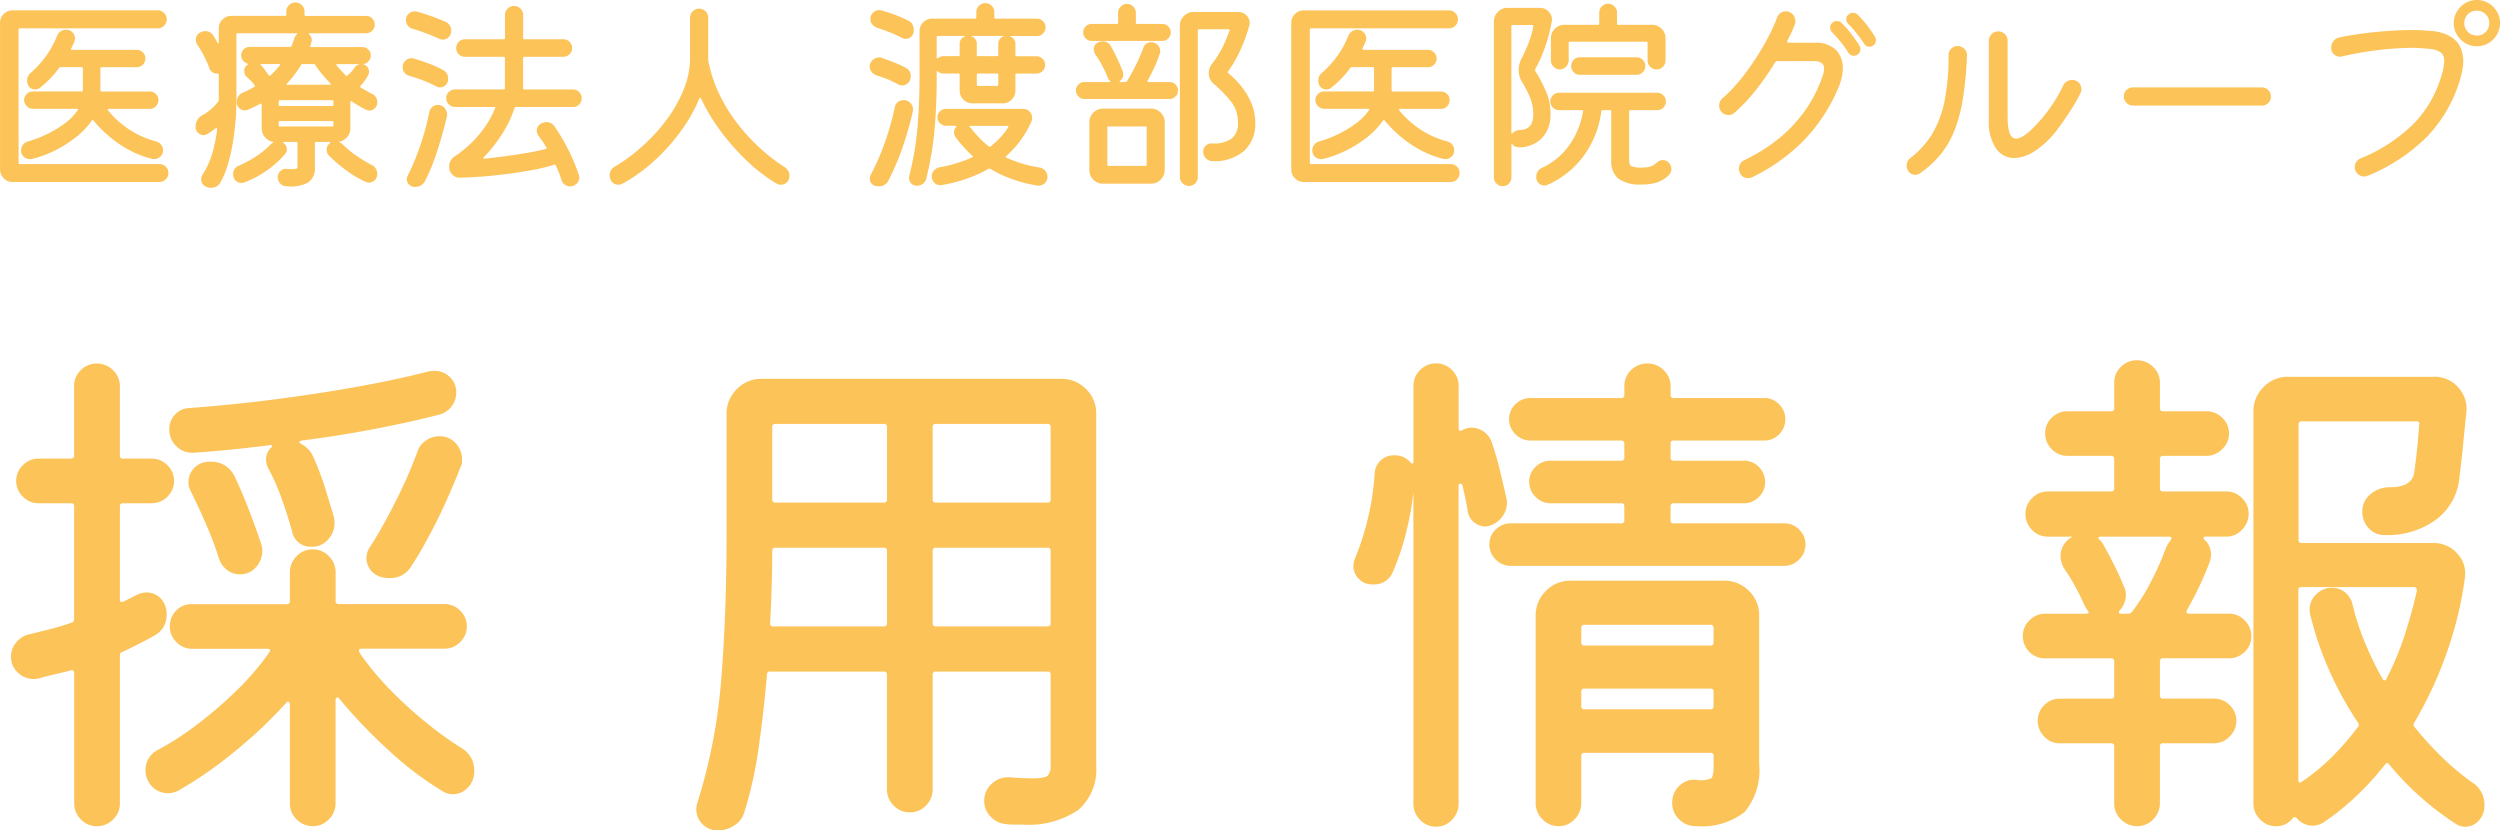 <svg xmlns="http://www.w3.org/2000/svg" width="169.414" height="56.274" viewBox="0 0 169.414 56.274"><g transform="translate(-2193.596 301.116)"><path d="M2.856-.686A.074.074,0,0,0,2.94-.6h9.45a.6.6,0,0,1,.434.175A.57.57,0,0,1,13.006,0a.6.6,0,0,1-.175.434.586.586,0,0,1-.441.182H2.45a.822.822,0,0,1-.6-.252.822.822,0,0,1-.252-.6v-9.926a.815.815,0,0,1,.252-.609.833.833,0,0,1,.6-.245h9.842a.588.588,0,0,1,.42.175.586.586,0,0,1,.182.441.588.588,0,0,1-.175.42.57.57,0,0,1-.427.182H2.94a.074.074,0,0,0-.084.084Zm.616-1.442a7.58,7.58,0,0,0,1.274-.483,7.473,7.473,0,0,0,1.225-.735,3.75,3.75,0,0,0,.889-.9q.07-.1-.056-.1H3.822a.573.573,0,0,1-.406-.175.554.554,0,0,1-.182-.413.548.548,0,0,1,.182-.42.585.585,0,0,1,.406-.168h3.3A.074.074,0,0,0,7.21-5.6V-7.084a.074.074,0,0,0-.084-.084H5.712a.133.133,0,0,0-.112.056A6.761,6.761,0,0,1,4.284-5.754a.525.525,0,0,1-.308.1.521.521,0,0,1-.462-.266.746.746,0,0,1-.084-.336.7.7,0,0,1,.056-.273.627.627,0,0,1,.168-.231A6.5,6.5,0,0,0,5.46-9.282.593.593,0,0,1,5.7-9.59.655.655,0,0,1,6.062-9.7a.592.592,0,0,1,.448.175.577.577,0,0,1,.168.413.6.6,0,0,1-.042.21q-.042.112-.1.231t-.112.231q-.042.1.07.1h4.368a.565.565,0,0,1,.413.175.565.565,0,0,1,.175.413.565.565,0,0,1-.175.413.565.565,0,0,1-.413.175H8.484a.074.074,0,0,0-.084.084V-5.6a.074.074,0,0,0,.084.084h3.262a.577.577,0,0,1,.413.168.558.558,0,0,1,.175.42.585.585,0,0,1-.168.406.548.548,0,0,1-.42.182H8.974q-.126,0-.056.1a6.187,6.187,0,0,0,1.316,1.218,6.151,6.151,0,0,0,1.918.882.638.638,0,0,1,.357.224.613.613,0,0,1,.133.392.54.54,0,0,1-.231.462.6.6,0,0,1-.5.112,6.536,6.536,0,0,1-1.6-.623A7.942,7.942,0,0,1,8.96-2.506a8.411,8.411,0,0,1-1.036-1.05q-.042-.07-.112.014A5.187,5.187,0,0,1,6.7-2.387a8.137,8.137,0,0,1-1.449.9,7.27,7.27,0,0,1-1.484.539.156.156,0,0,1-.07.014h-.07a.615.615,0,0,1-.42-.161.542.542,0,0,1-.182-.427A.614.614,0,0,1,3.15-1.9.6.6,0,0,1,3.472-2.128Zm23.3,1.582A.665.665,0,0,1,27.16.07a.57.57,0,0,1-.168.42A.537.537,0,0,1,26.6.658a.571.571,0,0,1-.2-.042,6.76,6.76,0,0,1-1.225-.707A10.459,10.459,0,0,1,23.9-1.162a.553.553,0,0,1-.168-.406.532.532,0,0,1,.224-.448l.007-.042Q23.968-2.1,23.9-2.1h-.882a.074.074,0,0,0-.084.084V-.392A1.156,1.156,0,0,1,22.477.651,2.541,2.541,0,0,1,20.986.9a.562.562,0,0,1-.413-.2.641.641,0,0,1-.161-.427.582.582,0,0,1,.2-.406.526.526,0,0,1,.434-.14,2.053,2.053,0,0,0,.224.014h.168A.611.611,0,0,0,21.707-.3a.107.107,0,0,0,.049-.091V-2.016a.074.074,0,0,0-.084-.084h-.784a.381.381,0,0,0-.1.014q-.049.014-.035.028a.5.5,0,0,1,.28.462.482.482,0,0,1-.112.308,6.087,6.087,0,0,1-.84.819A6.846,6.846,0,0,1,19.1.2a7.137,7.137,0,0,1-.952.448.553.553,0,0,1-.084.021.51.51,0,0,1-.084.007.536.536,0,0,1-.56-.42A.553.553,0,0,1,17.4.168a.51.51,0,0,1-.007-.084.617.617,0,0,1,.1-.343A.584.584,0,0,1,17.78-.49a7.82,7.82,0,0,0,1.2-.651,5.191,5.191,0,0,0,.938-.777q.028-.028.07-.063a.985.985,0,0,1,.084-.063q.112-.042-.014-.07a.927.927,0,0,1-.518-.322.891.891,0,0,1-.21-.588v-1.6q0-.112-.1-.056l-.406.2q-.21.105-.434.2a.494.494,0,0,1-.2.042.525.525,0,0,1-.385-.161.559.559,0,0,1-.161-.413.639.639,0,0,1,.42-.63q.2-.084.385-.182t.371-.21q.1-.042.028-.112a2.111,2.111,0,0,0-.238-.28q-.14-.14-.294-.28a.537.537,0,0,1-.168-.392.481.481,0,0,1,.182-.406.326.326,0,0,1,.084-.056l-.014-.021a.12.12,0,0,0-.07-.035.671.671,0,0,1-.28-.217.529.529,0,0,1-.112-.329.553.553,0,0,1,.168-.406.553.553,0,0,1,.406-.168h2.744a.086.086,0,0,0,.1-.07q.056-.126.1-.259t.091-.273a1.162,1.162,0,0,1,.063-.133A1.039,1.039,0,0,1,21.7-9.38q.042-.028.035-.056t-.063-.028H17.7a.074.074,0,0,0-.084.084v4.634q0,.616-.07,1.358t-.2,1.5A11.42,11.42,0,0,1,17-.462a5.509,5.509,0,0,1-.49,1.148.669.669,0,0,1-.259.238.731.731,0,0,1-.343.084A.8.8,0,0,1,15.54.924a.524.524,0,0,1-.308-.5A.548.548,0,0,1,15.33.1a5.331,5.331,0,0,0,.644-1.407,9.411,9.411,0,0,0,.336-1.659q0-.126-.1-.056-.28.21-.574.392a.574.574,0,0,1-.252.07.518.518,0,0,1-.364-.161.547.547,0,0,1-.168-.413.846.846,0,0,1,.448-.77A3.455,3.455,0,0,0,16.38-4.83a.134.134,0,0,0,.042-.1V-6.664q0-.07-.112-.07a.526.526,0,0,1-.532-.378,7.016,7.016,0,0,0-.357-.812,7.233,7.233,0,0,0-.441-.742.58.58,0,0,1-.112-.35.519.519,0,0,1,.28-.49.638.638,0,0,1,.35-.1.606.606,0,0,1,.56.308q.07.112.14.231t.126.231q.028.056.063.049t.035-.063v-.938a.815.815,0,0,1,.252-.609.833.833,0,0,1,.6-.245h3.64A.074.074,0,0,0,21-10.724v-.21a.586.586,0,0,1,.182-.441.6.6,0,0,1,.434-.175.592.592,0,0,1,.434.182.593.593,0,0,1,.182.434v.21a.074.074,0,0,0,.084.084H26.4a.558.558,0,0,1,.42.175.577.577,0,0,1,.168.413.558.558,0,0,1-.175.42.577.577,0,0,1-.413.168H22.6q-.126,0-.028.1A.5.5,0,0,1,22.722-9a.51.51,0,0,1-.007.084.553.553,0,0,1-.021.084q-.014.056-.028.1a.615.615,0,0,1-.042.105q-.042.1.056.1h3.472a.553.553,0,0,1,.406.168.553.553,0,0,1,.168.406.561.561,0,0,1-.168.4.542.542,0,0,1-.406.175h-.014a.436.436,0,0,1,.182.056.5.5,0,0,1,.28.462.473.473,0,0,1-.056.238,2.991,2.991,0,0,1-.518.714.094.094,0,0,0,.014.126q.182.1.371.21t.385.21a.6.6,0,0,1,.364.574A.536.536,0,0,1,27-4.382a.506.506,0,0,1-.357.154.6.6,0,0,1-.21-.042,7.781,7.781,0,0,1-.994-.574q-.1-.07-.1.056v1.764a.89.89,0,0,1-.2.574.9.9,0,0,1-.511.322q-.084.014-.014.056a.855.855,0,0,1,.224.154,5.829,5.829,0,0,0,.938.77A10.1,10.1,0,0,0,26.768-.546ZM19.39-7.182q.112.14.21.273t.2.287a.094.094,0,0,0,.126.014,8.527,8.527,0,0,0,.63-.672q.07-.1-.056-.1h-1.19q-.056,0-.063.028t.035.056A.322.322,0,0,1,19.39-7.182Zm3.57-.14a.133.133,0,0,0-.112-.056h-.742q-.084,0-.1.056a7.5,7.5,0,0,1-.952,1.246q-.1.1.042.1H23.94q.056,0,.063-.035a.089.089,0,0,0-.035-.077q-.28-.28-.539-.595A7.179,7.179,0,0,1,22.96-7.322Zm2.66.2a.529.529,0,0,1,.42-.252H24.458q-.112,0-.042.1.14.168.294.336t.322.336q.07.07.112,0A2.752,2.752,0,0,0,25.62-7.126ZM20.482-4.62a.074.074,0,0,0,.084.084h3.542a.074.074,0,0,0,.084-.084v-.224a.074.074,0,0,0-.084-.084H20.566a.074.074,0,0,0-.084.084Zm.084,1.106a.074.074,0,0,0-.084.084v.2a.074.074,0,0,0,.084.084h3.542a.074.074,0,0,0,.084-.084v-.2a.074.074,0,0,0-.084-.084Zm18.62.378A13.3,13.3,0,0,1,40.81.1a.527.527,0,0,1,.042.21.577.577,0,0,1-.182.42.609.609,0,0,1-.448.182A.59.59,0,0,1,39.879.8.617.617,0,0,1,39.648.49q-.084-.28-.182-.525t-.21-.483a.067.067,0,0,0-.1-.042A11.745,11.745,0,0,1,37.695-.2q-.819.154-1.7.266T34.279.245q-.833.063-1.519.077a.656.656,0,0,1-.5-.2.7.7,0,0,1-.224-.525.819.819,0,0,1,.406-.742,7.6,7.6,0,0,0,1.694-1.547A6.451,6.451,0,0,0,35.14-4.368q.056-.1-.056-.1H32.438a.581.581,0,0,1-.427-.175.581.581,0,0,1-.175-.427.565.565,0,0,1,.175-.413.581.581,0,0,1,.427-.175h3.29a.074.074,0,0,0,.084-.084V-7.784a.074.074,0,0,0-.084-.084H33.1a.565.565,0,0,1-.413-.175.565.565,0,0,1-.175-.413.581.581,0,0,1,.175-.427.565.565,0,0,1,.413-.175h2.632a.074.074,0,0,0,.084-.084V-10.71a.577.577,0,0,1,.182-.42.593.593,0,0,1,.434-.182.6.6,0,0,1,.434.175.57.57,0,0,1,.182.427v1.568a.074.074,0,0,0,.084.084h2.646a.565.565,0,0,1,.413.175.581.581,0,0,1,.175.427.565.565,0,0,1-.175.413.565.565,0,0,1-.413.175H37.128a.074.074,0,0,0-.084.084V-5.74a.074.074,0,0,0,.084.084h3.3a.565.565,0,0,1,.413.175.565.565,0,0,1,.175.413.594.594,0,0,1-.168.427.558.558,0,0,1-.42.175H36.554a.118.118,0,0,0-.1.07,6.3,6.3,0,0,1-.56,1.3,9.751,9.751,0,0,1-.77,1.169,9.126,9.126,0,0,1-.742.861q-.042.042-.028.077t.07.021Q35-1.022,35.742-1.12t1.5-.224q.756-.126,1.33-.28.112-.028.042-.112a4.845,4.845,0,0,0-.259-.413q-.133-.189-.259-.357a.576.576,0,0,1-.126-.35.563.563,0,0,1,.077-.287.507.507,0,0,1,.217-.2,1.283,1.283,0,0,1,.168-.07.572.572,0,0,1,.182-.028A.638.638,0,0,1,39.186-3.136ZM29.54-9.772a.578.578,0,0,1-.315-.217.587.587,0,0,1-.119-.357.559.559,0,0,1,.182-.441.6.6,0,0,1,.406-.161.664.664,0,0,1,.154.014q.448.126.966.308t.98.392a.621.621,0,0,1,.378.6A.587.587,0,0,1,32-9.2a.537.537,0,0,1-.392.168.6.6,0,0,1-.266-.07q-.378-.168-.854-.35T29.54-9.772Zm1.638,3.92a8.215,8.215,0,0,0-.91-.413q-.49-.189-.938-.315a.613.613,0,0,1-.322-.217.566.566,0,0,1-.126-.357.58.58,0,0,1,.182-.448.585.585,0,0,1,.406-.168.664.664,0,0,1,.154.014q.49.14,1.043.35a7.533,7.533,0,0,1,.959.434.631.631,0,0,1,.336.6.542.542,0,0,1-.168.42.545.545,0,0,1-.378.154A.525.525,0,0,1,31.178-5.852Zm.07,1.246a.588.588,0,0,1,.469.2.662.662,0,0,1,.175.441v.07a.156.156,0,0,1-.014.07q-.266,1.162-.651,2.338A13.926,13.926,0,0,1,30.394.56a.72.72,0,0,1-.28.287.771.771,0,0,1-.392.105.536.536,0,0,1-.406-.161.506.506,0,0,1-.154-.357A.473.473,0,0,1,29.218.2a16.093,16.093,0,0,0,.847-2.023,17.586,17.586,0,0,0,.623-2.3.579.579,0,0,1,.2-.343A.547.547,0,0,1,31.248-4.606ZM54.768-.392A.664.664,0,0,1,55.09.2a.574.574,0,0,1-.574.6.519.519,0,0,1-.28-.07A11.026,11.026,0,0,1,52.241-.791a15.354,15.354,0,0,1-1.806-2.037A12.987,12.987,0,0,1,49.1-5.04q-.014-.056-.049-.056t-.063.056a10.82,10.82,0,0,1-1.281,2.247A13.237,13.237,0,0,1,45.892-.784,11.017,11.017,0,0,1,43.778.728a.6.6,0,0,1-.266.07.549.549,0,0,1-.546-.364A.589.589,0,0,1,42.91.168a.638.638,0,0,1,.336-.588,11.943,11.943,0,0,0,1.911-1.414A11.985,11.985,0,0,0,46.795-3.64a9.113,9.113,0,0,0,1.141-2.037,5.637,5.637,0,0,0,.42-2.093v-2.744a.593.593,0,0,1,.182-.434.593.593,0,0,1,.434-.182.6.6,0,0,1,.434.175.586.586,0,0,1,.182.441v2.877a.245.245,0,0,0,.014.077,9.319,9.319,0,0,0,.8,2.352,11.236,11.236,0,0,0,1.274,2A13.01,13.01,0,0,0,53.2-1.589,12.514,12.514,0,0,0,54.768-.392ZM65.156-6.874q-.084-.07-.084.042.014,1.988-.133,3.738A22.264,22.264,0,0,1,64.372.364a.657.657,0,0,1-.231.364.641.641,0,0,1-.413.14A.514.514,0,0,1,63.35.714.5.5,0,0,1,63.2.35V.28A.156.156,0,0,1,63.21.21a20.385,20.385,0,0,0,.56-3.283q.14-1.631.14-3.563V-9.6a.815.815,0,0,1,.252-.609.833.833,0,0,1,.6-.245h2.912a.074.074,0,0,0,.084-.084v-.364a.57.57,0,0,1,.182-.427.6.6,0,0,1,.434-.175.588.588,0,0,1,.42.175.57.57,0,0,1,.182.427v.364a.074.074,0,0,0,.084.084h2.8a.577.577,0,0,1,.413.168.558.558,0,0,1,.175.42.577.577,0,0,1-.168.413.558.558,0,0,1-.42.175H70.084q-.1,0,0,.042a.532.532,0,0,1,.322.518v.728a.074.074,0,0,0,.084.084h1.344a.565.565,0,0,1,.413.175.565.565,0,0,1,.175.413.565.565,0,0,1-.175.413.565.565,0,0,1-.413.175H70.49a.074.074,0,0,0-.084.084v1.078a.822.822,0,0,1-.252.6.822.822,0,0,1-.6.252H67.48a.822.822,0,0,1-.6-.252.822.822,0,0,1-.252-.6V-6.65a.074.074,0,0,0-.084-.084H65.534A.575.575,0,0,1,65.156-6.874ZM61.012-9.842a.71.71,0,0,1-.308-.231.547.547,0,0,1-.126-.343.586.586,0,0,1,.182-.441.588.588,0,0,1,.42-.175.51.51,0,0,1,.084.007.553.553,0,0,1,.084.021q.42.112.889.287a9.1,9.1,0,0,1,.889.385.593.593,0,0,1,.294.259.775.775,0,0,1,.1.385.793.793,0,0,1-.042.252.479.479,0,0,1-.2.259.554.554,0,0,1-.308.091.649.649,0,0,1-.126-.014.44.44,0,0,1-.14-.056,7.655,7.655,0,0,0-.805-.371Q61.46-9.7,61.012-9.842Zm5.95.6q.112-.042-.014-.042H65.156a.074.074,0,0,0-.084.084v1.372q0,.112.1.042a.557.557,0,0,1,.364-.126h1.008a.074.074,0,0,0,.084-.084v-.728A.515.515,0,0,1,66.962-9.24Zm2.2,1.33a.074.074,0,0,0,.084-.084v-.728a.515.515,0,0,1,.336-.518q.112-.042-.014-.042h-2.1q-.1,0,0,.042a.532.532,0,0,1,.322.518v.728a.074.074,0,0,0,.084.084Zm-8.2,1.288a.691.691,0,0,1-.308-.238.576.576,0,0,1-.126-.35.51.51,0,0,1,.007-.084.553.553,0,0,1,.021-.084.666.666,0,0,1,.245-.322.624.624,0,0,1,.371-.126.51.51,0,0,1,.084.007.553.553,0,0,1,.084.021q.406.14.833.308a7.323,7.323,0,0,1,.791.364.6.6,0,0,1,.35.588.6.6,0,0,1-.175.441.55.55,0,0,1-.4.175.6.6,0,0,1-.266-.07,6.819,6.819,0,0,0-.742-.357A8.043,8.043,0,0,0,60.956-6.622Zm6.832.644a.074.074,0,0,0,.084.084H69.16a.074.074,0,0,0,.084-.084V-6.65a.074.074,0,0,0-.084-.084H67.872a.074.074,0,0,0-.084.084Zm-4.956,1.05a.6.6,0,0,1,.448.189.6.6,0,0,1,.182.427.664.664,0,0,1-.014.154,23.17,23.17,0,0,1-.686,2.4A17.054,17.054,0,0,1,61.81.5a.687.687,0,0,1-.672.406A.9.9,0,0,1,61.026.9a.944.944,0,0,1-.112-.021.442.442,0,0,1-.28-.189.558.558,0,0,1-.1-.315.574.574,0,0,1,.07-.252,15.962,15.962,0,0,0,.959-2.2,17.938,17.938,0,0,0,.665-2.352.583.583,0,0,1,.21-.371A.613.613,0,0,1,62.832-4.928ZM72.058-.364a.62.62,0,0,1,.371.217.6.6,0,0,1,.147.4.579.579,0,0,1-.21.469.594.594,0,0,1-.49.133A9.453,9.453,0,0,1,70.2.427,8.4,8.4,0,0,1,68.7-.28a.227.227,0,0,0-.112,0A8.967,8.967,0,0,1,67.1.392a10.46,10.46,0,0,1-1.694.434.544.544,0,0,1-.469-.14.593.593,0,0,1-.2-.462.585.585,0,0,1,.147-.385.62.62,0,0,1,.371-.217,9.375,9.375,0,0,0,2.212-.672q.1-.056.014-.112-.308-.294-.6-.616a7.465,7.465,0,0,1-.546-.672.518.518,0,0,1-.084-.294.5.5,0,0,1,.126-.35q.07-.1-.042-.1H65.7a.56.56,0,0,1-.4-.168.542.542,0,0,1-.175-.406.542.542,0,0,1,.175-.406.56.56,0,0,1,.4-.168h5.222a.586.586,0,0,1,.441.182.6.6,0,0,1,.175.434A.719.719,0,0,1,71.5-3.5,6.873,6.873,0,0,1,69.79-1.148q-.084.07,0,.112A8.523,8.523,0,0,0,72.058-.364ZM67.4-3.024a7.562,7.562,0,0,0,1.2,1.232.085.085,0,0,0,.112,0,5.488,5.488,0,0,0,.665-.6,4.652,4.652,0,0,0,.539-.7q.028-.042.007-.07a.074.074,0,0,0-.063-.028H67.368q-.14,0-.042.1a.163.163,0,0,1,.042.028A.163.163,0,0,1,67.4-3.024ZM80.36-8.946H75.572a.561.561,0,0,1-.4-.168A.542.542,0,0,1,75-9.52a.553.553,0,0,1,.168-.406.553.553,0,0,1,.406-.168H77.28a.074.074,0,0,0,.084-.084v-.672a.57.57,0,0,1,.182-.427.588.588,0,0,1,.42-.175.588.588,0,0,1,.42.175.57.57,0,0,1,.182.427v.672a.074.074,0,0,0,.084.084H80.36a.553.553,0,0,1,.406.168.553.553,0,0,1,.168.406.561.561,0,0,1-.168.4A.542.542,0,0,1,80.36-8.946Zm4.452,2.072q-.042.056.028.126a5.573,5.573,0,0,1,.889.9A4.785,4.785,0,0,1,86.4-4.718,3.36,3.36,0,0,1,86.66-3.4a2.446,2.446,0,0,1-.777,1.925A3.065,3.065,0,0,1,83.734-.8a.609.609,0,0,1-.427-.2.646.646,0,0,1-.175-.455.5.5,0,0,1,.175-.392.587.587,0,0,1,.4-.154,2.1,2.1,0,0,0,1.358-.329,1.3,1.3,0,0,0,.42-1.071,2.246,2.246,0,0,0-.476-1.449,9.089,9.089,0,0,0-1.176-1.2.919.919,0,0,1-.322-.728.946.946,0,0,1,.049-.3,1.116,1.116,0,0,1,.147-.287A6.856,6.856,0,0,0,84.4-8.435a9.048,9.048,0,0,0,.511-1.2q.028-.1-.07-.1H82.852a.074.074,0,0,0-.084.084V.266A.6.6,0,0,1,82.593.7a.57.57,0,0,1-.427.182A.592.592,0,0,1,81.732.7.593.593,0,0,1,81.55.266V-9.982a.889.889,0,0,1,.273-.651.889.889,0,0,1,.651-.273h3.038a.743.743,0,0,1,.546.224.711.711,0,0,1,.224.518.787.787,0,0,1-.028.182,10.76,10.76,0,0,1-.609,1.666A7.987,7.987,0,0,1,84.812-6.874Zm-5.446.616q-.042.1.056.1H80.85a.553.553,0,0,1,.406.168.553.553,0,0,1,.168.406.561.561,0,0,1-.168.4.542.542,0,0,1-.406.175H75.082a.542.542,0,0,1-.406-.175.561.561,0,0,1-.168-.4.553.553,0,0,1,.168-.406.553.553,0,0,1,.406-.168H76.79q.1,0,.014-.084a.819.819,0,0,1-.14-.21,7.562,7.562,0,0,0-.84-1.582.651.651,0,0,1-.112-.336.5.5,0,0,1,.28-.462.663.663,0,0,1,.322-.084.62.62,0,0,1,.56.322q.21.378.42.819t.378.875a.564.564,0,0,1,.042.224.531.531,0,0,1-.21.434q-.084.084.028.084h.322a.133.133,0,0,0,.112-.056q.28-.448.581-1.05a12.228,12.228,0,0,0,.525-1.2.527.527,0,0,1,.532-.392.586.586,0,0,1,.441.182.588.588,0,0,1,.175.42.433.433,0,0,1-.042.2,9.471,9.471,0,0,1-.364.924Q79.6-6.678,79.366-6.258Zm-3.024,1.9H79.6a.889.889,0,0,1,.651.273.889.889,0,0,1,.273.651V-.2a.889.889,0,0,1-.273.651A.889.889,0,0,1,79.6.728H76.342a.882.882,0,0,1-.658-.273A.9.9,0,0,1,75.418-.2V-3.43a.9.9,0,0,1,.266-.651A.882.882,0,0,1,76.342-4.354ZM76.636-.56a.074.074,0,0,0,.084.084h2.492A.074.074,0,0,0,79.3-.56V-3.066a.074.074,0,0,0-.084-.084H76.72a.074.074,0,0,0-.084.084Zm13.72-.126A.074.074,0,0,0,90.44-.6h9.45a.6.6,0,0,1,.434.175.57.57,0,0,1,.182.427.6.6,0,0,1-.175.434.586.586,0,0,1-.441.182H89.95a.822.822,0,0,1-.6-.252.822.822,0,0,1-.252-.6v-9.926a.815.815,0,0,1,.252-.609.833.833,0,0,1,.6-.245h9.842a.588.588,0,0,1,.42.175.586.586,0,0,1,.182.441.588.588,0,0,1-.175.42.57.57,0,0,1-.427.182H90.44a.074.074,0,0,0-.084.084Zm.616-1.442a7.58,7.58,0,0,0,1.274-.483,7.473,7.473,0,0,0,1.225-.735,3.75,3.75,0,0,0,.889-.9q.07-.1-.056-.1H91.322a.573.573,0,0,1-.406-.175.554.554,0,0,1-.182-.413.548.548,0,0,1,.182-.42.585.585,0,0,1,.406-.168h3.3A.074.074,0,0,0,94.71-5.6V-7.084a.074.074,0,0,0-.084-.084H93.212a.133.133,0,0,0-.112.056,6.76,6.76,0,0,1-1.316,1.358.525.525,0,0,1-.308.1.521.521,0,0,1-.462-.266.746.746,0,0,1-.084-.336.7.7,0,0,1,.056-.273.627.627,0,0,1,.168-.231,6.5,6.5,0,0,0,1.806-2.52.593.593,0,0,1,.245-.308.655.655,0,0,1,.357-.112.592.592,0,0,1,.448.175.577.577,0,0,1,.168.413.6.6,0,0,1-.042.21q-.042.112-.1.231t-.112.231q-.042.1.07.1h4.368a.565.565,0,0,1,.413.175.565.565,0,0,1,.175.413.565.565,0,0,1-.175.413.565.565,0,0,1-.413.175h-2.38a.074.074,0,0,0-.084.084V-5.6a.074.074,0,0,0,.084.084h3.262a.577.577,0,0,1,.413.168.558.558,0,0,1,.175.42.585.585,0,0,1-.168.406.548.548,0,0,1-.42.182H96.474q-.126,0-.056.1a6.187,6.187,0,0,0,1.316,1.218,6.151,6.151,0,0,0,1.918.882.638.638,0,0,1,.357.224.613.613,0,0,1,.133.392.54.54,0,0,1-.231.462.6.6,0,0,1-.5.112,6.536,6.536,0,0,1-1.6-.623,7.942,7.942,0,0,1-1.351-.931,8.411,8.411,0,0,1-1.036-1.05q-.042-.07-.112.014A5.187,5.187,0,0,1,94.2-2.387a8.137,8.137,0,0,1-1.449.9,7.27,7.27,0,0,1-1.484.539.156.156,0,0,1-.07.014h-.07a.615.615,0,0,1-.42-.161.542.542,0,0,1-.182-.427A.614.614,0,0,1,90.65-1.9.6.6,0,0,1,90.972-2.128Zm15.722-5.5V-9.114a.9.9,0,0,1,.266-.651.882.882,0,0,1,.658-.273h2.268a.074.074,0,0,0,.084-.084v-.742a.57.57,0,0,1,.182-.427.588.588,0,0,1,.42-.175.588.588,0,0,1,.42.175.57.57,0,0,1,.182.427v.742a.074.074,0,0,0,.084.084h2.282a.9.9,0,0,1,.651.266.882.882,0,0,1,.273.658V-7.63a.6.6,0,0,1-.175.434.57.57,0,0,1-.427.182.586.586,0,0,1-.441-.182.6.6,0,0,1-.175-.434V-8.806a.074.074,0,0,0-.084-.084h-5.18a.074.074,0,0,0-.084.084V-7.63a.593.593,0,0,1-.182.434.577.577,0,0,1-.42.182.577.577,0,0,1-.42-.182A.593.593,0,0,1,106.694-7.63Zm-.028,3.64a2.353,2.353,0,0,1-.322,1.288,1.953,1.953,0,0,1-.805.735,2.236,2.236,0,0,1-.973.231.836.836,0,0,1-.266-.042.427.427,0,0,1-.21-.154q-.07-.1-.07.028v2.2a.581.581,0,0,1-.175.427.565.565,0,0,1-.413.175.588.588,0,0,1-.42-.175.57.57,0,0,1-.182-.427V-10.262a.889.889,0,0,1,.273-.651.889.889,0,0,1,.651-.273h2.184a.8.8,0,0,1,.63.287.732.732,0,0,1,.182.651,11.362,11.362,0,0,1-.441,1.687,9.392,9.392,0,0,1-.679,1.533.228.228,0,0,0,0,.112,10.248,10.248,0,0,1,.721,1.365A3.856,3.856,0,0,1,106.666-3.99Zm-1.932-2.184a1.518,1.518,0,0,1-.224-.812,1.575,1.575,0,0,1,.168-.714q.266-.518.476-1.036a6.95,6.95,0,0,0,.35-1.19q0-.1-.084-.1H104.1a.074.074,0,0,0-.084.084v7.21q0,.056.028.063T104.1-2.7a.7.7,0,0,1,.518-.21q.882-.028.882-1.078a2.908,2.908,0,0,0-.224-1.127A7.328,7.328,0,0,0,104.734-6.174Zm3.92-1.666h3.85a.565.565,0,0,1,.413.175.581.581,0,0,1,.175.427.565.565,0,0,1-.175.413.565.565,0,0,1-.413.175h-3.85a.548.548,0,0,1-.42-.182.585.585,0,0,1-.168-.406.6.6,0,0,1,.168-.42A.548.548,0,0,1,108.654-7.84ZM114.66-.714a.617.617,0,0,1,.2.448.577.577,0,0,1-.182.42,2.117,2.117,0,0,1-.77.483,3.163,3.163,0,0,1-1.036.147,2.568,2.568,0,0,1-1.6-.392,1.5,1.5,0,0,1-.49-1.246V-4.172a.074.074,0,0,0-.084-.084h-.49q-.07,0-.1.084a6.416,6.416,0,0,1-1.183,3A6.055,6.055,0,0,1,106.456.812a.527.527,0,0,1-.21.042A.554.554,0,0,1,105.875.7.531.531,0,0,1,105.7.28a.656.656,0,0,1,.406-.63,4.738,4.738,0,0,0,1.5-1.113,5.094,5.094,0,0,0,.868-1.365,5.765,5.765,0,0,0,.4-1.344q.028-.084-.084-.084H107.24a.565.565,0,0,1-.413-.175.565.565,0,0,1-.175-.413.565.565,0,0,1,.175-.413.565.565,0,0,1,.413-.175H113.9a.565.565,0,0,1,.413.175.565.565,0,0,1,.175.413.577.577,0,0,1-.168.413.558.558,0,0,1-.42.175h-1.82a.074.074,0,0,0-.084.084V-.854q0,.308.161.4a1.877,1.877,0,0,0,.749.091,1.678,1.678,0,0,0,.553-.077,1.155,1.155,0,0,0,.4-.245.577.577,0,0,1,.42-.182A.514.514,0,0,1,114.66-.714Zm8.064-8.26a.156.156,0,0,0-.014.07q0,.084.112.084h1.68a1.962,1.962,0,0,1,1.526.5,1.769,1.769,0,0,1,.448,1.218,2.98,2.98,0,0,1-.1.735,4.337,4.337,0,0,1-.266.749A11.559,11.559,0,0,1,123.8-2.17,12.635,12.635,0,0,1,120.33.294a.589.589,0,0,1-.266.056.569.569,0,0,1-.574-.378.556.556,0,0,1-.056-.252.65.65,0,0,1,.364-.588,11.17,11.17,0,0,0,2.527-1.617,9.609,9.609,0,0,0,1.645-1.82,9.1,9.1,0,0,0,.966-1.8q.126-.322.2-.553a1.409,1.409,0,0,0,.07-.4.44.44,0,0,0-.182-.4,1.009,1.009,0,0,0-.546-.119h-2.436a.2.2,0,0,0-.154.084,17.889,17.889,0,0,1-1.323,1.9,11.366,11.366,0,0,1-1.435,1.519.6.6,0,0,1-.392.154.65.65,0,0,1-.5-.238.56.56,0,0,1-.14-.392.638.638,0,0,1,.238-.518,10.726,10.726,0,0,0,1.183-1.239,15.785,15.785,0,0,0,1.05-1.442q.483-.749.861-1.47a11.592,11.592,0,0,0,.6-1.323.611.611,0,0,1,.588-.406.564.564,0,0,1,.224.042.665.665,0,0,1,.42.644.6.6,0,0,1-.042.21q-.1.266-.224.532T122.724-8.974Zm5.922-.266a.362.362,0,0,1,.07.238.42.42,0,0,1-.2.378.362.362,0,0,1-.238.07.4.4,0,0,1-.364-.21,7.969,7.969,0,0,0-.525-.721,8.152,8.152,0,0,0-.553-.623.419.419,0,0,1-.126-.308.349.349,0,0,1,.126-.294.443.443,0,0,1,.322-.14.436.436,0,0,1,.322.126,6.142,6.142,0,0,1,.623.7A8.72,8.72,0,0,1,128.646-9.24Zm-2.254-.924a6.19,6.19,0,0,1,.637.721q.315.413.567.805a.362.362,0,0,1,.07.238.433.433,0,0,1-.2.392.442.442,0,0,1-.238.07.433.433,0,0,1-.378-.21,6.966,6.966,0,0,0-.525-.735,8.3,8.3,0,0,0-.567-.637.526.526,0,0,1-.14-.336.4.4,0,0,1,.126-.294.43.43,0,0,1,.336-.14A.419.419,0,0,1,126.392-10.164Zm14.63,7.21A6.135,6.135,0,0,1,139.5-1.491a2.677,2.677,0,0,1-1.407.483,1.489,1.489,0,0,1-1.246-.665,3.235,3.235,0,0,1-.476-1.967V-8.946a.632.632,0,0,1,.182-.455A.6.6,0,0,1,137-9.59a.614.614,0,0,1,.462.189.632.632,0,0,1,.182.455v5.18q0,1.442.574,1.442.6,0,1.834-1.47a10.51,10.51,0,0,0,1.358-2.128.6.6,0,0,1,.259-.28.723.723,0,0,1,.357-.1.754.754,0,0,1,.238.042.625.625,0,0,1,.28.245.649.649,0,0,1,.1.343.556.556,0,0,1-.056.252,12.159,12.159,0,0,1-.756,1.309Q141.428-3.5,141.022-2.954ZM131.7.028a.525.525,0,0,1-.308.1.545.545,0,0,1-.5-.294A.663.663,0,0,1,130.8-.49a.676.676,0,0,1,.266-.532,5.915,5.915,0,0,0,1.484-1.652,7.126,7.126,0,0,0,.826-2.233,15.466,15.466,0,0,0,.266-3.073.6.6,0,0,1,.175-.434.57.57,0,0,1,.427-.182.637.637,0,0,1,.469.189.592.592,0,0,1,.175.469,24.527,24.527,0,0,1-.273,2.891,10.442,10.442,0,0,1-.574,2.17,6.128,6.128,0,0,1-.945,1.631A6.845,6.845,0,0,1,131.7.028Zm23.17-4.592h-8.736a.593.593,0,0,1-.434-.182.593.593,0,0,1-.182-.434.586.586,0,0,1,.182-.441.6.6,0,0,1,.434-.175h8.736a.593.593,0,0,1,.434.182.593.593,0,0,1,.182.434.586.586,0,0,1-.182.441A.6.6,0,0,1,154.868-4.564Zm14.574-4.018a1.493,1.493,0,0,1-.791-.217,1.629,1.629,0,0,1-.567-.574,1.505,1.505,0,0,1-.21-.777,1.493,1.493,0,0,1,.217-.791,1.629,1.629,0,0,1,.574-.567,1.505,1.505,0,0,1,.777-.21,1.493,1.493,0,0,1,.791.217,1.649,1.649,0,0,1,.567.567,1.494,1.494,0,0,1,.21.784,1.505,1.505,0,0,1-.21.777,1.629,1.629,0,0,1-.567.574A1.493,1.493,0,0,1,169.442-8.582Zm0-.728a.8.8,0,0,0,.6-.245.822.822,0,0,0,.238-.6.8.8,0,0,0-.245-.6.822.822,0,0,0-.6-.238.822.822,0,0,0-.6.238.8.8,0,0,0-.245.6.81.81,0,0,0,.245.6A.81.81,0,0,0,169.442-9.31ZM162.036.2a.564.564,0,0,1-.224.042.662.662,0,0,1-.441-.175.572.572,0,0,1-.2-.455.62.62,0,0,1,.406-.6,11.133,11.133,0,0,0,3.584-2.345,7.829,7.829,0,0,0,1.9-3.325,3.475,3.475,0,0,0,.168-.924.684.684,0,0,0-.245-.588,1.607,1.607,0,0,0-.777-.238q-.294-.028-.609-.049t-.637-.021a22.6,22.6,0,0,0-4.676.588.364.364,0,0,1-.112.014.6.6,0,0,1-.42-.168.548.548,0,0,1-.182-.42.748.748,0,0,1,.147-.462.66.66,0,0,1,.4-.252q.714-.154,1.568-.266t1.736-.175q.882-.063,1.666-.063.378,0,.714.021t.616.049a2.922,2.922,0,0,1,1.295.406,1.648,1.648,0,0,1,.63.735,2.322,2.322,0,0,1,.175.889,3.286,3.286,0,0,1-.07.672q-.07.336-.154.616a9.48,9.48,0,0,1-2.226,3.836A12.23,12.23,0,0,1,162.036.2Z" transform="translate(2192 -289.398)" fill="#fcc359"/><path d="M12.132-10.692q-.5.288-1.062.576T9.9-9.54a.222.222,0,0,0-.18.252V.72a1.465,1.465,0,0,1-.468,1.1,1.512,1.512,0,0,1-1.08.45,1.465,1.465,0,0,1-1.1-.468A1.512,1.512,0,0,1,6.624.72V-8.1q0-.252-.252-.18-.576.144-1.116.27t-1.044.27a1.092,1.092,0,0,1-.324.036,1.545,1.545,0,0,1-1.08-.432A1.45,1.45,0,0,1,2.34-9.252a1.434,1.434,0,0,1,.36-.936,1.522,1.522,0,0,1,.864-.54L5-11.088q.72-.18,1.44-.432a.255.255,0,0,0,.18-.252V-19.4a.191.191,0,0,0-.216-.216h-2.2a1.452,1.452,0,0,1-1.062-.45,1.452,1.452,0,0,1-.45-1.062,1.452,1.452,0,0,1,.45-1.062,1.452,1.452,0,0,1,1.062-.45h2.2a.191.191,0,0,0,.216-.216v-4.716a1.452,1.452,0,0,1,.45-1.062,1.494,1.494,0,0,1,1.1-.45,1.512,1.512,0,0,1,1.08.45,1.426,1.426,0,0,1,.468,1.062v4.716a.191.191,0,0,0,.216.216H11.88a1.452,1.452,0,0,1,1.062.45,1.452,1.452,0,0,1,.45,1.062,1.452,1.452,0,0,1-.45,1.062,1.452,1.452,0,0,1-1.062.45H9.936a.191.191,0,0,0-.216.216v6.3q0,.252.252.144l.864-.432a1.475,1.475,0,0,1,.648-.18,1.319,1.319,0,0,1,1.26.792,1.513,1.513,0,0,1,.144.684A1.543,1.543,0,0,1,12.132-10.692ZM14.724-23.04a1.5,1.5,0,0,1-1.17-.432,1.536,1.536,0,0,1-.486-1.152,1.418,1.418,0,0,1,.378-.99,1.358,1.358,0,0,1,.954-.45q2.916-.216,5.85-.594t5.616-.864q2.682-.486,4.77-1.026a1.709,1.709,0,0,1,.4-.036,1.454,1.454,0,0,1,1.044.414,1.406,1.406,0,0,1,.432,1.062,1.509,1.509,0,0,1-.306.918,1.487,1.487,0,0,1-.81.558q-1.764.468-4.266.954t-5.058.81q-.36.072-.036.252a1.753,1.753,0,0,1,.792.864,19.163,19.163,0,0,1,.81,2.142q.342,1.1.594,1.962a1.709,1.709,0,0,1,.036.4,1.632,1.632,0,0,1-.432,1.08,1.4,1.4,0,0,1-1.116.5,1.273,1.273,0,0,1-1.332-1.044q-.288-1.044-.684-2.16a14.673,14.673,0,0,0-.9-2.052,1.475,1.475,0,0,1-.18-.648,1.138,1.138,0,0,1,.36-.828q.072-.072.036-.126t-.18-.018q-1.44.18-2.718.306T14.724-23.04Zm16.632-1.116a1.45,1.45,0,0,1,1.116.468,1.545,1.545,0,0,1,.432,1.08v.234a.414.414,0,0,1-.072.234q-.4,1.044-.972,2.322t-1.224,2.484q-.648,1.206-1.224,2.07a1.618,1.618,0,0,1-1.4.72,2.624,2.624,0,0,1-.432-.036,1.525,1.525,0,0,1-.432-.144,1.328,1.328,0,0,1-.72-1.188,1.3,1.3,0,0,1,.252-.756,33.388,33.388,0,0,0,1.71-3.042,31.469,31.469,0,0,0,1.494-3.4,1.491,1.491,0,0,1,.594-.774A1.587,1.587,0,0,1,31.356-24.156ZM15.84-22.428A1.718,1.718,0,0,1,17.5-21.42q.468.972.954,2.232t.846,2.34a2.023,2.023,0,0,1,.072.468,1.672,1.672,0,0,1-.414,1.08,1.389,1.389,0,0,1-1.134.5,1.368,1.368,0,0,1-.81-.27,1.577,1.577,0,0,1-.558-.738,23.9,23.9,0,0,0-.9-2.394q-.54-1.242-1.044-2.25a1.215,1.215,0,0,1-.144-.612,1.34,1.34,0,0,1,.4-.954A1.424,1.424,0,0,1,15.84-22.428Zm17.028,19.4a1.722,1.722,0,0,1,.864,1.548,1.523,1.523,0,0,1-.45,1.152,1.4,1.4,0,0,1-.99.432,1.27,1.27,0,0,1-.72-.216A22.034,22.034,0,0,1,28.026-2.79a34.38,34.38,0,0,1-3.438-3.582q-.072-.108-.162-.072t-.09.18V.72a1.512,1.512,0,0,1-.45,1.08,1.465,1.465,0,0,1-1.1.468,1.512,1.512,0,0,1-1.08-.45A1.465,1.465,0,0,1,21.24.72v-6.7q0-.144-.09-.18t-.162.072a30.63,30.63,0,0,1-3.618,3.4A26.636,26.636,0,0,1,13.68-.144,1.533,1.533,0,0,1,13,.036a1.5,1.5,0,0,1-1.4-.9,1.429,1.429,0,0,1-.144-.648,1.507,1.507,0,0,1,.864-1.4,19.78,19.78,0,0,0,2.61-1.692,28.284,28.284,0,0,0,2.7-2.322A17.717,17.717,0,0,0,19.836-9.5q.18-.252-.144-.252H14.616a1.452,1.452,0,0,1-1.062-.45,1.452,1.452,0,0,1-.45-1.062,1.517,1.517,0,0,1,.414-1.062,1.421,1.421,0,0,1,1.1-.45h6.408A.191.191,0,0,0,21.24-13V-14.94a1.512,1.512,0,0,1,.45-1.08,1.465,1.465,0,0,1,1.1-.468,1.465,1.465,0,0,1,1.1.468,1.512,1.512,0,0,1,.45,1.08V-13a.191.191,0,0,0,.216.216h7.164a1.452,1.452,0,0,1,1.062.45,1.452,1.452,0,0,1,.45,1.062,1.452,1.452,0,0,1-.45,1.062,1.452,1.452,0,0,1-1.062.45H26.1q-.288,0-.108.324A19.22,19.22,0,0,0,28.1-6.912,28.185,28.185,0,0,0,30.564-4.68,24.121,24.121,0,0,0,32.868-3.024Zm20.34-25.02h20.3a2.316,2.316,0,0,1,1.674.684,2.268,2.268,0,0,1,.7,1.692V-1.836A3.636,3.636,0,0,1,74.664,1.17a6.027,6.027,0,0,1-3.816.99h-.54a4.64,4.64,0,0,1-.576-.036A1.606,1.606,0,0,1,68.706,1.6,1.473,1.473,0,0,1,68.292.576a1.526,1.526,0,0,1,.522-1.188,1.57,1.57,0,0,1,1.17-.432q.5.036.9.054t.648.018q.9,0,1.08-.2a.983.983,0,0,0,.18-.666V-7.992a.191.191,0,0,0-.216-.216h-7.56a.191.191,0,0,0-.216.216V-.216a1.512,1.512,0,0,1-.45,1.08,1.465,1.465,0,0,1-1.1.468,1.465,1.465,0,0,1-1.1-.468,1.512,1.512,0,0,1-.45-1.08V-7.992a.191.191,0,0,0-.216-.216h-7.7a.191.191,0,0,0-.216.216q-.216,2.52-.558,4.914a27.368,27.368,0,0,1-.954,4.338,1.577,1.577,0,0,1-.666.936,1.957,1.957,0,0,1-1.134.36,1.406,1.406,0,0,1-1.062-.432,1.411,1.411,0,0,1-.414-1.008A1.312,1.312,0,0,1,48.8.9a1.422,1.422,0,0,1,.054-.216A37.638,37.638,0,0,0,50.472-7.7q.36-4.428.36-9.864v-8.1a2.316,2.316,0,0,1,.684-1.674A2.268,2.268,0,0,1,53.208-28.044Zm8.28,8.388a.191.191,0,0,0,.216-.216v-4.9a.191.191,0,0,0-.216-.216H54.144a.191.191,0,0,0-.216.216v4.9a.191.191,0,0,0,.216.216Zm3.312-.216a.191.191,0,0,0,.216.216h7.56a.191.191,0,0,0,.216-.216v-4.9a.191.191,0,0,0-.216-.216h-7.56a.191.191,0,0,0-.216.216ZM53.784-11.484a.191.191,0,0,0,.216.216h7.488a.191.191,0,0,0,.216-.216v-4.9a.191.191,0,0,0-.216-.216H54.144q-.216,0-.216.18,0,1.116-.036,2.376T53.784-11.484ZM65.016-16.6a.191.191,0,0,0-.216.216v4.9a.191.191,0,0,0,.216.216h7.56a.191.191,0,0,0,.216-.216v-4.9a.191.191,0,0,0-.216-.216Zm38.664-3.348a1.092,1.092,0,0,1,.036.324,1.536,1.536,0,0,1-.306.9,1.648,1.648,0,0,1-.81.612,1.184,1.184,0,0,1-.36.072,1.194,1.194,0,0,1-.756-.288,1.159,1.159,0,0,1-.432-.756q-.072-.468-.162-.9t-.2-.864a.118.118,0,0,0-.144-.09.116.116,0,0,0-.108.126V.756a1.512,1.512,0,0,1-.45,1.08,1.426,1.426,0,0,1-1.062.468,1.465,1.465,0,0,1-1.1-.468,1.512,1.512,0,0,1-.45-1.08v-21.1a20.789,20.789,0,0,1-.486,2.682,17.11,17.11,0,0,1-.882,2.646,1.374,1.374,0,0,1-1.4.9,1.234,1.234,0,0,1-.936-.378,1.2,1.2,0,0,1-.36-.846,1.356,1.356,0,0,1,.108-.54,18.124,18.124,0,0,0,1.332-5.76,1.254,1.254,0,0,1,.414-.882,1.273,1.273,0,0,1,.882-.342,1.382,1.382,0,0,1,1.116.468q.216.216.216-.072v-5.112a1.452,1.452,0,0,1,.45-1.062,1.494,1.494,0,0,1,1.1-.45,1.452,1.452,0,0,1,1.062.45,1.452,1.452,0,0,1,.45,1.062v2.88q0,.252.216.144a1.975,1.975,0,0,1,.252-.108,1.664,1.664,0,0,1,.2-.054,1.011,1.011,0,0,1,.2-.018,1.438,1.438,0,0,1,.864.288,1.433,1.433,0,0,1,.54.792q.288.828.522,1.8T103.68-19.944ZM114.8-18.468a.191.191,0,0,0,.216.216h7.488a1.364,1.364,0,0,1,1.026.432,1.411,1.411,0,0,1,.414,1.008,1.382,1.382,0,0,1-.432,1.008,1.382,1.382,0,0,1-1.008.432h-18.54a1.382,1.382,0,0,1-1.008-.432,1.381,1.381,0,0,1-.432-1.008,1.364,1.364,0,0,1,.432-1.026,1.411,1.411,0,0,1,1.008-.414h7.488a.191.191,0,0,0,.216-.216V-19.4a.191.191,0,0,0-.216-.216h-4.788a1.382,1.382,0,0,1-1.008-.432,1.382,1.382,0,0,1-.432-1.008,1.364,1.364,0,0,1,.432-1.026,1.411,1.411,0,0,1,1.008-.414h4.788a.191.191,0,0,0,.216-.216v-.936a.191.191,0,0,0-.216-.216H105.3a1.382,1.382,0,0,1-1.008-.432,1.381,1.381,0,0,1-.432-1.008,1.364,1.364,0,0,1,.432-1.026,1.411,1.411,0,0,1,1.008-.414h6.156a.191.191,0,0,0,.216-.216v-.576a1.494,1.494,0,0,1,.45-1.1,1.537,1.537,0,0,1,1.134-.45,1.512,1.512,0,0,1,1.08.45,1.465,1.465,0,0,1,.468,1.1v.576a.191.191,0,0,0,.216.216h6.12a1.364,1.364,0,0,1,1.026.432,1.411,1.411,0,0,1,.414,1.008,1.411,1.411,0,0,1-.414,1.008,1.364,1.364,0,0,1-1.026.432h-6.12a.191.191,0,0,0-.216.216v.936a.191.191,0,0,0,.216.216h4.752a1.364,1.364,0,0,1,1.026.432,1.411,1.411,0,0,1,.414,1.008,1.411,1.411,0,0,1-.414,1.008,1.364,1.364,0,0,1-1.026.432H115.02a.191.191,0,0,0-.216.216Zm-6.768,4.1h10.4a2.316,2.316,0,0,1,1.674.684,2.268,2.268,0,0,1,.7,1.692v10.08a4.35,4.35,0,0,1-.99,3.222,4.719,4.719,0,0,1-3.33.954A1.524,1.524,0,0,1,115.38,1.8a1.524,1.524,0,0,1-.468-1.116A1.536,1.536,0,0,1,115.4-.468a1.4,1.4,0,0,1,1.17-.4,1.807,1.807,0,0,0,.99-.108q.162-.144.162-.936v-.576A.191.191,0,0,0,117.5-2.7h-8.532a.191.191,0,0,0-.216.216V.684a1.554,1.554,0,0,1-.45,1.116,1.465,1.465,0,0,1-1.1.468,1.484,1.484,0,0,1-1.08-.468A1.524,1.524,0,0,1,105.66.684V-11.988a2.316,2.316,0,0,1,.684-1.674A2.268,2.268,0,0,1,108.036-14.364ZM117.5-9.972a.191.191,0,0,0,.216-.216v-.972a.191.191,0,0,0-.216-.216h-8.532a.191.191,0,0,0-.216.216v.972a.191.191,0,0,0,.216.216Zm-8.532,2.916a.191.191,0,0,0-.216.216v.972a.191.191,0,0,0,.216.216H117.5a.191.191,0,0,0,.216-.216V-6.84a.191.191,0,0,0-.216-.216ZM149.8-12.384q-.108.252.144.252h2.7a1.452,1.452,0,0,1,1.062.45,1.452,1.452,0,0,1,.45,1.062,1.435,1.435,0,0,1-.45,1.08,1.483,1.483,0,0,1-1.062.432h-4.464a.191.191,0,0,0-.216.216v2.3a.191.191,0,0,0,.216.216h3.456a1.452,1.452,0,0,1,1.062.45,1.452,1.452,0,0,1,.45,1.062,1.473,1.473,0,0,1-.45,1.044,1.426,1.426,0,0,1-1.062.468h-3.456a.191.191,0,0,0-.216.216V.72a1.512,1.512,0,0,1-.45,1.08,1.465,1.465,0,0,1-1.1.468,1.512,1.512,0,0,1-1.08-.45,1.465,1.465,0,0,1-.468-1.1V-3.132a.191.191,0,0,0-.216-.216h-3.456a1.409,1.409,0,0,1-1.08-.468,1.5,1.5,0,0,1-.432-1.044,1.483,1.483,0,0,1,.432-1.062,1.435,1.435,0,0,1,1.08-.45h3.456a.191.191,0,0,0,.216-.216v-2.3a.191.191,0,0,0-.216-.216h-4.464a1.435,1.435,0,0,1-1.08-.45,1.483,1.483,0,0,1-.432-1.062,1.452,1.452,0,0,1,.45-1.062,1.452,1.452,0,0,1,1.062-.45h2.772q.288,0,.108-.216a.946.946,0,0,0-.09-.144.946.946,0,0,1-.09-.144q-.288-.648-.648-1.314a13.635,13.635,0,0,0-.756-1.242,1.647,1.647,0,0,1-.252-.828,1.453,1.453,0,0,1,.756-1.3q.036,0,.036-.018t.036-.018h-1.692a1.452,1.452,0,0,1-1.062-.45,1.494,1.494,0,0,1-.45-1.1,1.452,1.452,0,0,1,.45-1.062,1.452,1.452,0,0,1,1.062-.45h4.284a.191.191,0,0,0,.216-.216v-1.98a.191.191,0,0,0-.216-.216H141.7a1.452,1.452,0,0,1-1.062-.45,1.452,1.452,0,0,1-.45-1.062,1.435,1.435,0,0,1,.45-1.08,1.483,1.483,0,0,1,1.062-.432h2.952a.191.191,0,0,0,.216-.216v-1.728a1.452,1.452,0,0,1,.45-1.062,1.494,1.494,0,0,1,1.1-.45,1.512,1.512,0,0,1,1.08.45,1.426,1.426,0,0,1,.468,1.062v1.728a.191.191,0,0,0,.216.216h2.916a1.545,1.545,0,0,1,1.08.432,1.409,1.409,0,0,1,.468,1.08,1.426,1.426,0,0,1-.468,1.062,1.512,1.512,0,0,1-1.08.45h-2.916a.191.191,0,0,0-.216.216v1.98a.191.191,0,0,0,.216.216h4.284a1.452,1.452,0,0,1,1.062.45,1.452,1.452,0,0,1,.45,1.062,1.512,1.512,0,0,1-.45,1.08,1.426,1.426,0,0,1-1.062.468h-1.368q-.324,0-.072.252a1.322,1.322,0,0,1,.4.972,1.542,1.542,0,0,1-.108.54q-.252.684-.648,1.53T149.8-12.384ZM169.092-.72a1.776,1.776,0,0,1,.864,1.548,1.459,1.459,0,0,1-.4,1.08,1.24,1.24,0,0,1-.9.4,1.135,1.135,0,0,1-.612-.18,19.7,19.7,0,0,1-4.536-4.032q-.144-.216-.288,0A20.145,20.145,0,0,1,161.19.306a16.915,16.915,0,0,1-2.142,1.71,1.389,1.389,0,0,1-.72.216,1.364,1.364,0,0,1-1.08-.5.18.18,0,0,0-.288,0,1.364,1.364,0,0,1-1.116.54,1.465,1.465,0,0,1-1.1-.468A1.512,1.512,0,0,1,154.3.72V-25.848a2.274,2.274,0,0,1,.684-1.638,2.268,2.268,0,0,1,1.692-.7h9.864a2.113,2.113,0,0,1,1.62.7,2.135,2.135,0,0,1,.576,1.674q-.108.972-.216,2.124t-.252,2.232a4.005,4.005,0,0,1-1.566,2.934,5.6,5.6,0,0,1-3.51,1.062,1.409,1.409,0,0,1-1.08-.468,1.589,1.589,0,0,1-.432-1.116,1.483,1.483,0,0,1,.558-1.188,1.981,1.981,0,0,1,1.314-.468q1.548,0,1.656-1.08.216-1.548.324-3.168.072-.216-.18-.216h-7.776a.191.191,0,0,0-.216.216v7.812a.191.191,0,0,0,.216.216h8.892a2.128,2.128,0,0,1,1.656.72,1.979,1.979,0,0,1,.5,1.692,25.232,25.232,0,0,1-1.26,5.13,26.861,26.861,0,0,1-2.16,4.626.245.245,0,0,0,.036.324,22.122,22.122,0,0,0,1.872,2.052A17.66,17.66,0,0,0,169.092-.72ZM145.512-14a1.215,1.215,0,0,1,.144.612,1.533,1.533,0,0,1-.4,1.008q-.18.252.108.252h.432a.342.342,0,0,0,.288-.144,13.089,13.089,0,0,0,1.26-2,19.363,19.363,0,0,0,1.044-2.358,2.356,2.356,0,0,1,.144-.252l.144-.216q.18-.252-.108-.252h-4.608q-.144,0-.162.072t.09.144a1.519,1.519,0,0,1,.288.4q.36.648.72,1.368T145.512-14Zm12.24,13.14a14.039,14.039,0,0,0,1.98-1.674,19.237,19.237,0,0,0,1.656-1.926.219.219,0,0,0,0-.288,22.8,22.8,0,0,1-1.944-3.528,22.352,22.352,0,0,1-1.3-3.816,1.092,1.092,0,0,1-.036-.324,1.413,1.413,0,0,1,.45-1.026,1.452,1.452,0,0,1,1.062-.45,1.383,1.383,0,0,1,.9.324,1.426,1.426,0,0,1,.5.828,16.8,16.8,0,0,0,.81,2.5,22.793,22.793,0,0,0,1.206,2.5q.072.144.162.126a.168.168,0,0,0,.126-.126,19.861,19.861,0,0,0,1.278-3.1q.486-1.548.774-2.844,0-.252-.216-.252h-7.6a.191.191,0,0,0-.216.216V-.864q0,.288.252.108a.282.282,0,0,1,.072-.054A.282.282,0,0,0,157.752-.864Z" transform="translate(2192 -247.398)" fill="#fcc359"/></g></svg>